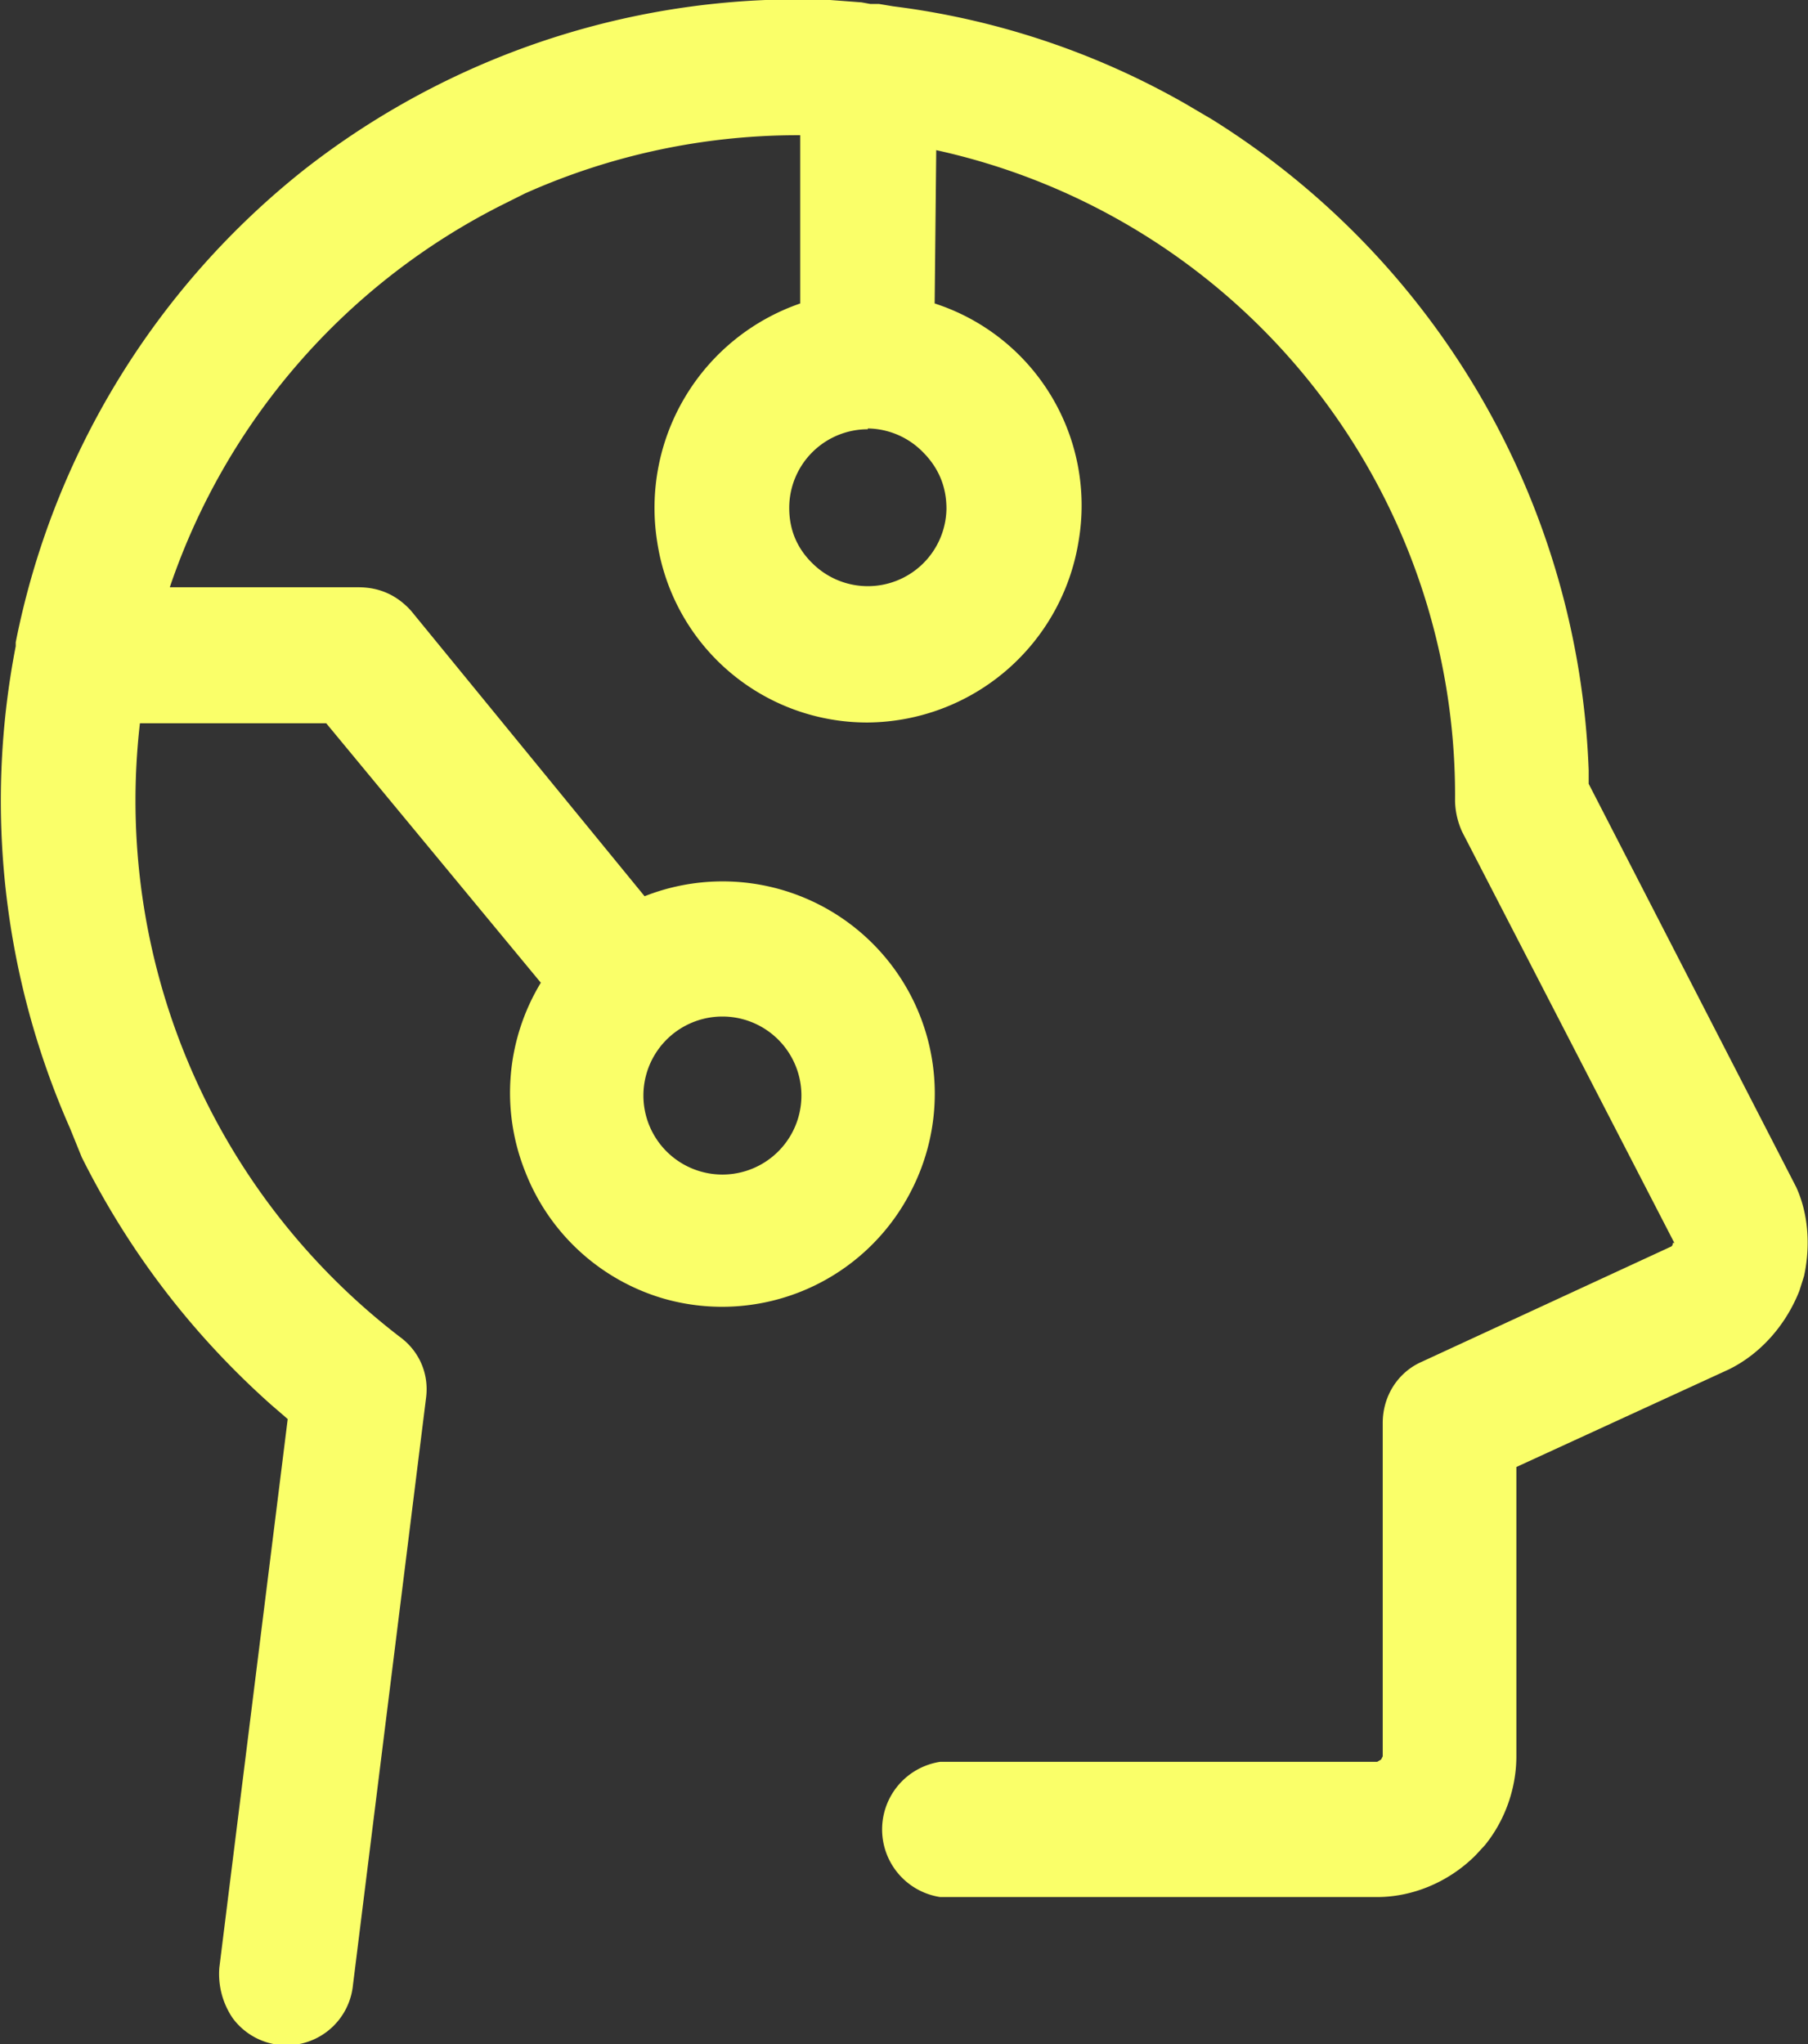 <svg xmlns="http://www.w3.org/2000/svg" width="23" height="26" fill="none" viewBox="0 0 23 26"><rect x="0" y="0" width="23" height="26" fill="#333333" stroke="none"/><g clip-path="url(#a)"><path fill="#faff69" d="m10.56 0 .4.03.11.02h.11l.18.03a10 10 0 0 1 3.72 1.24l.34.2a10.2 10.2 0 0 1 4.79 8.28v.17l2.64 5.13c.16.35.18.76.1 1.13l-.06.19c-.17.43-.49.8-.9 1l-2.7 1.24v3.68c0 .4-.14.81-.4 1.13l-.12.13c-.34.34-.8.53-1.25.53h-5.56a.87.87 0 0 1 0-1.72h5.56l.05-.03.02-.04V18.1c0-.35.2-.65.5-.78l3.16-1.46q.03-.01.03-.05h.02l-2.7-5.23a1 1 0 0 1-.09-.39 8.4 8.4 0 0 0-6.6-8.28l-.02 1.95a2.7 2.7 0 0 1 1.83 3.03 2.74 2.74 0 0 1-2.68 2.3 2.7 2.7 0 0 1-2.68-2.3 2.75 2.75 0 0 1 1.82-3.03V1.72h-.05a8.5 8.5 0 0 0-3.45.74l-.32.16a8.5 8.5 0 0 0-4.2 4.85h2.4q.4 0 .67.3L8.2 11.4a2.7 2.7 0 0 1 3.39 1.27 2.7 2.7 0 0 1 0 2.48 2.7 2.7 0 0 1-3.14 1.37 2.7 2.7 0 0 1-1.77-1.62 2.7 2.7 0 0 1 .2-2.4L4.15 9.2H1.78a8.6 8.6 0 0 0 3.3 7.8c.25.18.38.47.34.78l-.93 7.47a.85.85 0 0 1-1.53.42 1 1 0 0 1-.17-.64l.87-6.98-.22-.19q-1.5-1.34-2.4-3.14l-.15-.37A10.3 10.3 0 0 1 .2 8.22v.11-.16a10.2 10.2 0 0 1 3.68-6.02A10.2 10.2 0 0 1 10.57 0zM9.19 12.93a1 1 0 0 0 0 2.01 1 1 0 0 0 0-2.01m1.85-7.47a1 1 0 0 0-1 1q0 .42.3.71a1 1 0 0 0 1.7-.7q0-.42-.3-.72a1 1 0 0 0-.7-.3"/></g><defs><clipPath id="a"><path fill="#fff" d="M0 0h23v26H0z"/></clipPath></defs></svg>